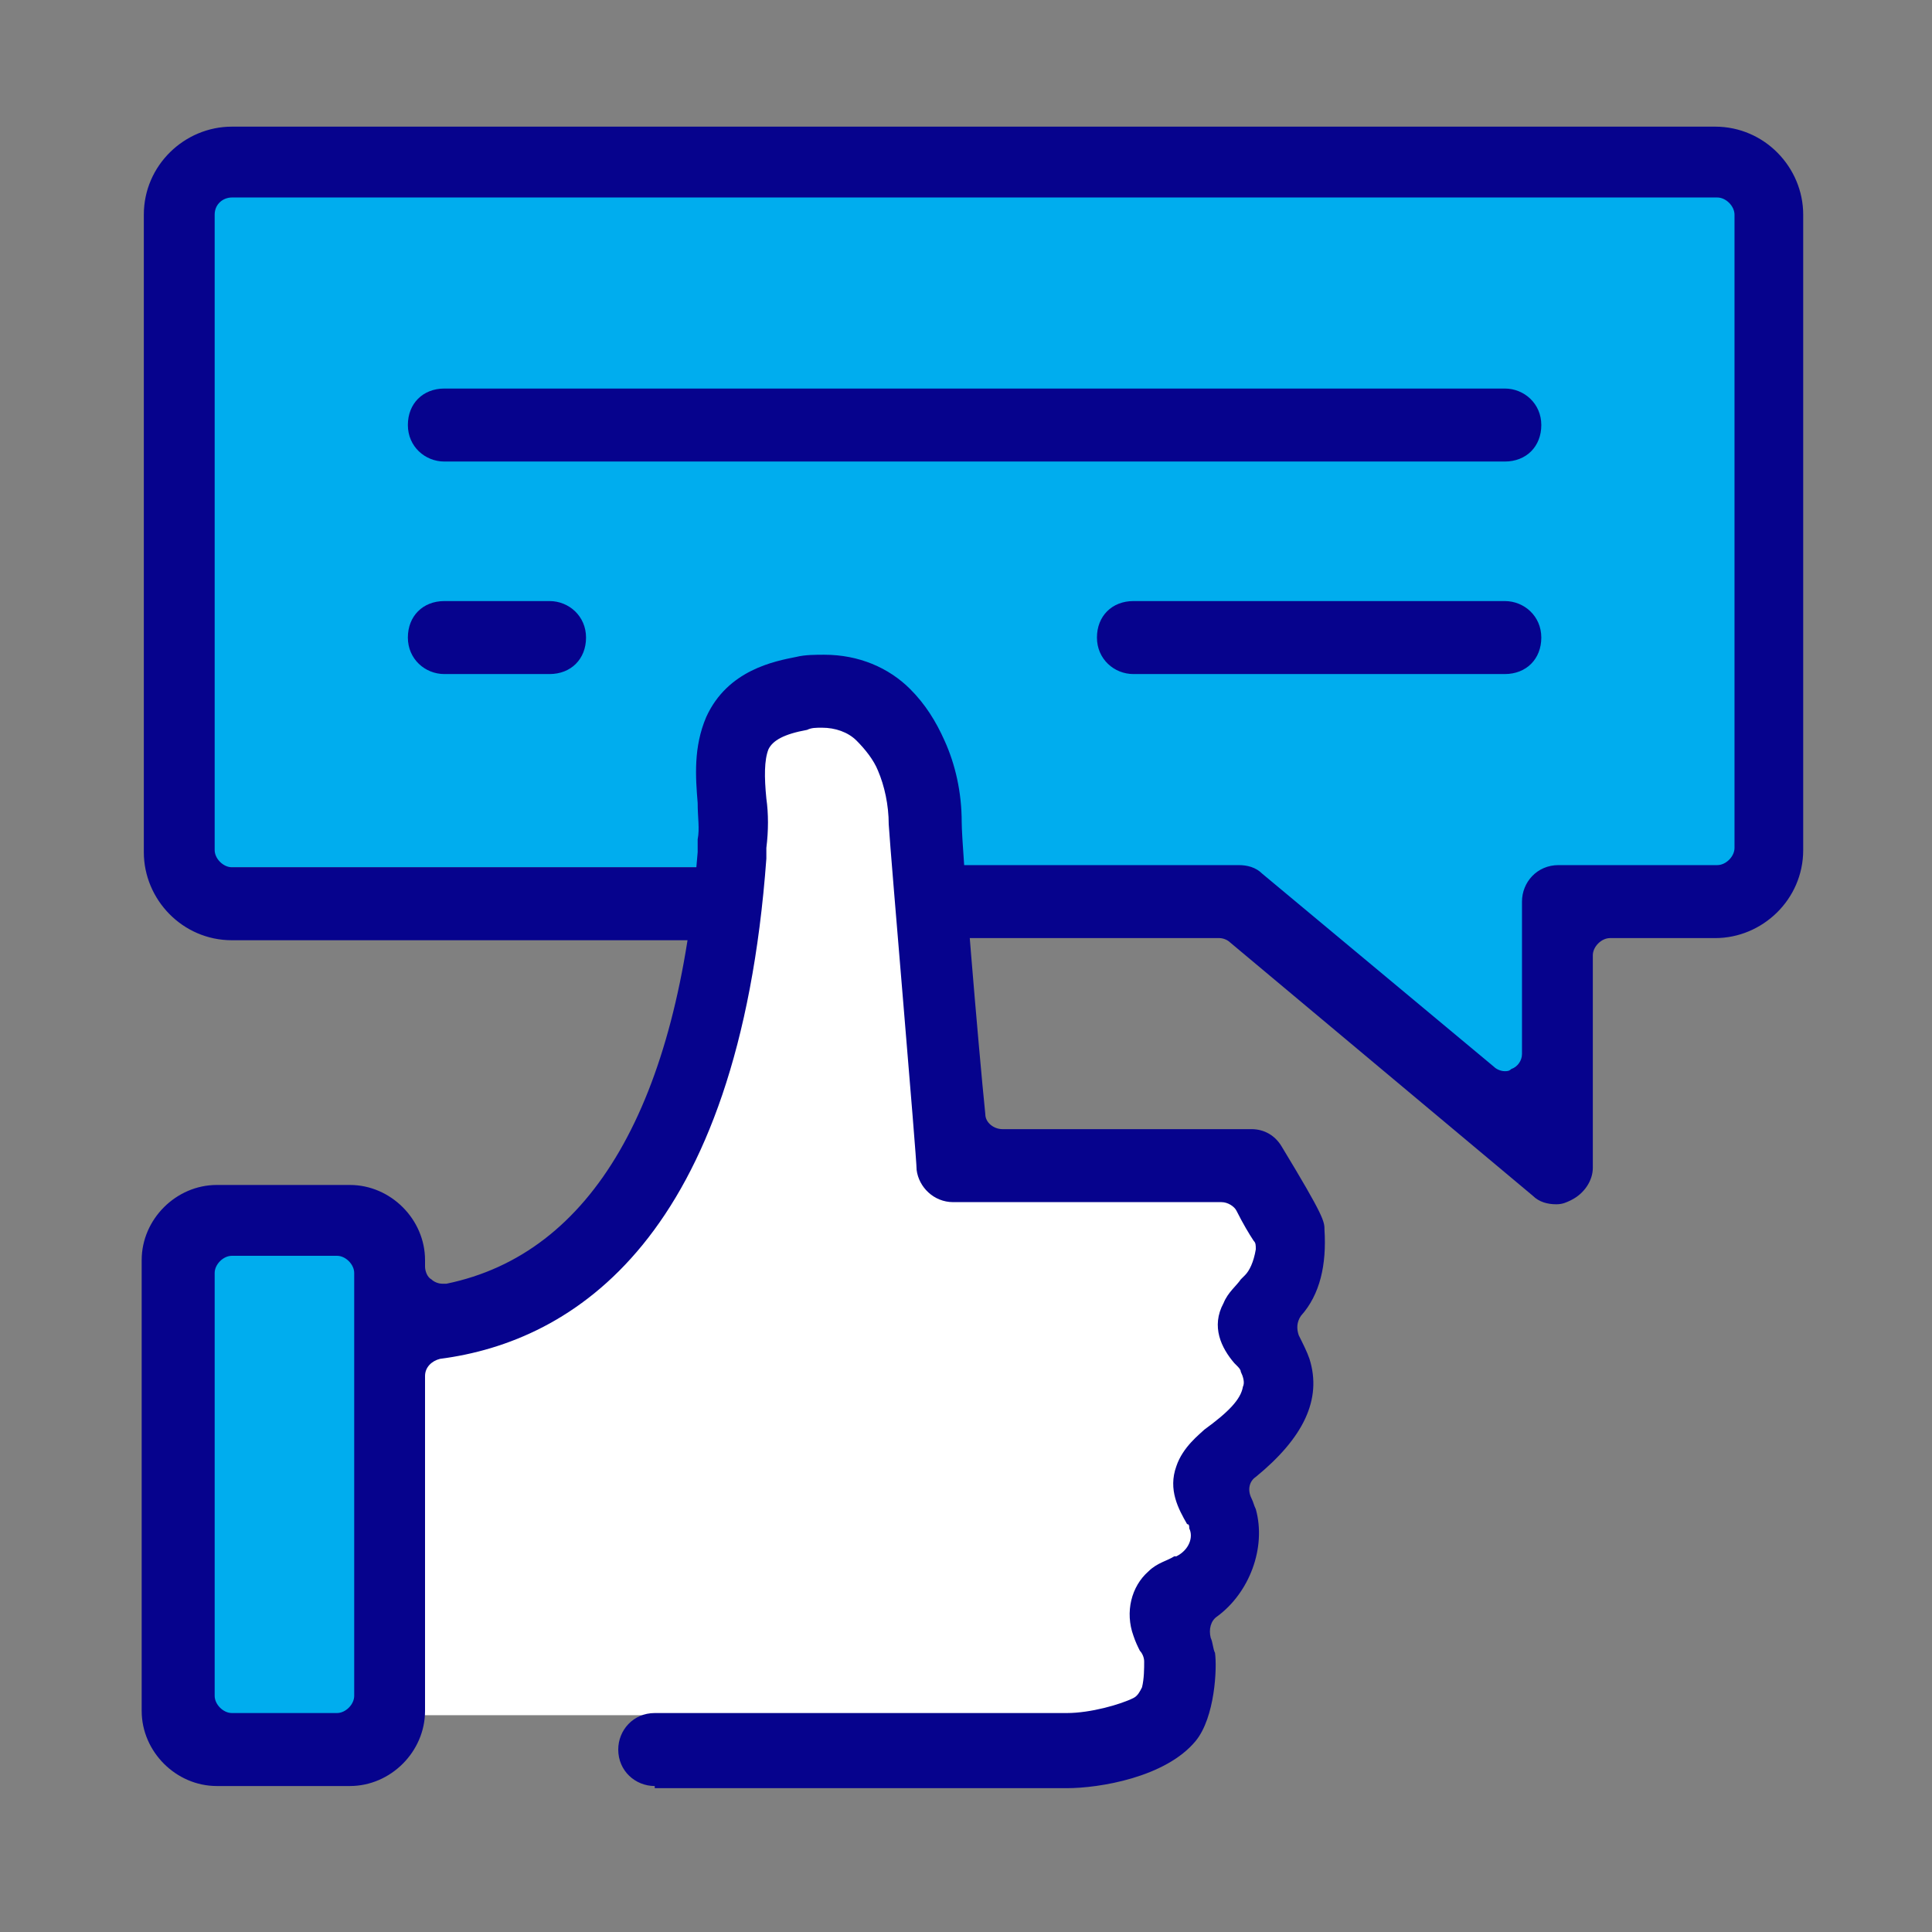<svg version="1.1" id="Vrstva_1" xmlns="http://www.w3.org/2000/svg" x="0" y="0" viewBox="0 0 90 90" style="enable-background:new 0 0 90 90" xml:space="preserve"><rect x="0" y="0" width="90" height="90" fill="#808080" stroke="none"/><style>.st2{fill:#06038d}</style><path d="M9.1 57.6h9v24h-9zm72.3-50H9v32.8h47.1l16.6 13.4V40.4h8.7z" style="fill:#00adee"/><path style="fill:#fff" d="M32.9 79.9H17.7V61.3l10-2.4 5.6-9.8 1-14.5 5-2.5 3.1 2.1.5 9.2 2.9 10.8H58l1.8 3.8-2.7 14.4-4.1 8.8z"/><path class="st2" d="M72.5 56.1c-.4 0-.8-.1-1.1-.4L57.3 43.9c-.1-.1-.3-.2-.5-.2H43.9c-.9 0-1.7-.7-1.7-1.7s.7-1.7 1.7-1.7h13.8c.4 0 .8.1 1.1.4l10.8 9c.1.1.3.2.5.2.1 0 .2 0 .3-.1.3-.1.5-.4.5-.7V42c0-.9.7-1.7 1.7-1.7H80c.4 0 .8-.4.8-.8V10c0-.4-.4-.8-.8-.8H10.8c-.4 0-.8.3-.8.8v29.6c0 .4.4.8.8.8h21.8c.9 0 1.7.7 1.7 1.7s-.7 1.7-1.7 1.7H10.8c-2.3 0-4.1-1.9-4.1-4.1V10c0-2.3 1.9-4.1 4.1-4.1h69.1c2.3 0 4.1 1.9 4.1 4.1v29.6c0 2.3-1.9 4.1-4.1 4.1H75c-.4 0-.8.4-.8.8v9.9c0 .6-.4 1.2-1 1.5-.2.1-.4.2-.7.2z"/><path class="st2" d="M20.7 21.5c-.9 0-1.7-.7-1.7-1.7s.7-1.7 1.7-1.7h49.4c.9 0 1.7.7 1.7 1.7s-.7 1.7-1.7 1.7H20.7zm32.1 9.9c-.9 0-1.7-.7-1.7-1.7s.7-1.7 1.7-1.7h17.3c.9 0 1.7.7 1.7 1.7s-.7 1.7-1.7 1.7H52.8zm-32.1 0c-.9 0-1.7-.7-1.7-1.7s.7-1.7 1.7-1.7h4.9c.9 0 1.7.7 1.7 1.7s-.7 1.7-1.7 1.7h-4.9zm9.8 51.8c-.9 0-1.7-.7-1.7-1.7 0-.9.7-1.7 1.7-1.7h19.2c1.1 0 2.5-.4 3.1-.7.2-.1.3-.3.4-.5.1-.4.1-.9.1-1.2 0-.2-.1-.4-.2-.5-.1-.2-.2-.4-.3-.7-.4-1.1-.1-2.3.7-3 .4-.4.9-.5 1.2-.7h.1c.6-.3.8-.9.6-1.3 0-.1 0-.2-.1-.2-.4-.7-.9-1.6-.5-2.7.3-.9 1.1-1.5 1.3-1.7 1.1-.8 1.7-1.4 1.8-2 .1-.2 0-.5-.1-.7 0-.1-.1-.2-.2-.3l-.1-.1c-.6-.7-1.1-1.7-.5-2.8.2-.5.6-.8.8-1.1l.2-.2c.2-.2.4-.6.5-1.2 0-.2 0-.3-.1-.4-.2-.3-.5-.8-.8-1.4-.1-.2-.4-.4-.7-.4H44.4c-.9 0-1.6-.7-1.7-1.5 0-.6-1.2-14.5-1.3-16.1 0-.9-.2-1.8-.5-2.5-.2-.5-.6-1-1-1.4-.4-.4-1-.6-1.6-.6-.3 0-.5 0-.7.1-1.1.2-1.6.5-1.8.9-.2.5-.2 1.3-.1 2.3.1.7.1 1.5 0 2.3v.5c-1.3 17.7-9 22.5-15.2 23.3-.4.1-.7.4-.7.8v15.6c0 1.9-1.6 3.5-3.5 3.5h-6.2c-1.9 0-3.5-1.6-3.5-3.5v-21c0-1.9 1.6-3.5 3.5-3.5h6.2c1.9 0 3.5 1.6 3.5 3.5v.3c0 .2.1.5.3.6.1.1.3.2.5.2h.2c6.8-1.4 10.8-8.4 11.7-20.1v-.6c.1-.5 0-1 0-1.7-.1-1.2-.2-2.6.4-4 1-2.2 3.2-2.6 4.2-2.8.4-.1.9-.1 1.3-.1 1.6 0 3 .6 4 1.6.7.7 1.2 1.5 1.6 2.4.5 1.1.8 2.4.8 3.8 0 1.2.8 10.7 1.1 13.6 0 .4.4.7.8.7h11.6c.6 0 1.1.3 1.4.8 2 3.3 2 3.5 2 3.9.1 1.6-.2 3-1.1 4-.2.3-.2.6-.1.9.2.4.4.8.5 1.1.6 1.9-.3 3.7-2.5 5.5-.3.2-.4.6-.2 1 .1.2.1.3.2.5.5 1.8-.3 3.9-1.8 5-.3.2-.4.6-.3 1 .1.2.1.5.2.7.1.7 0 3-.9 4.1-1.4 1.7-4.5 2.2-6 2.2H30.5zM10.8 58.5c-.4 0-.8.4-.8.8V79c0 .4.4.8.8.8h4.9c.4 0 .8-.4.8-.8V59.3c0-.4-.4-.8-.8-.8h-4.9z"/></svg>